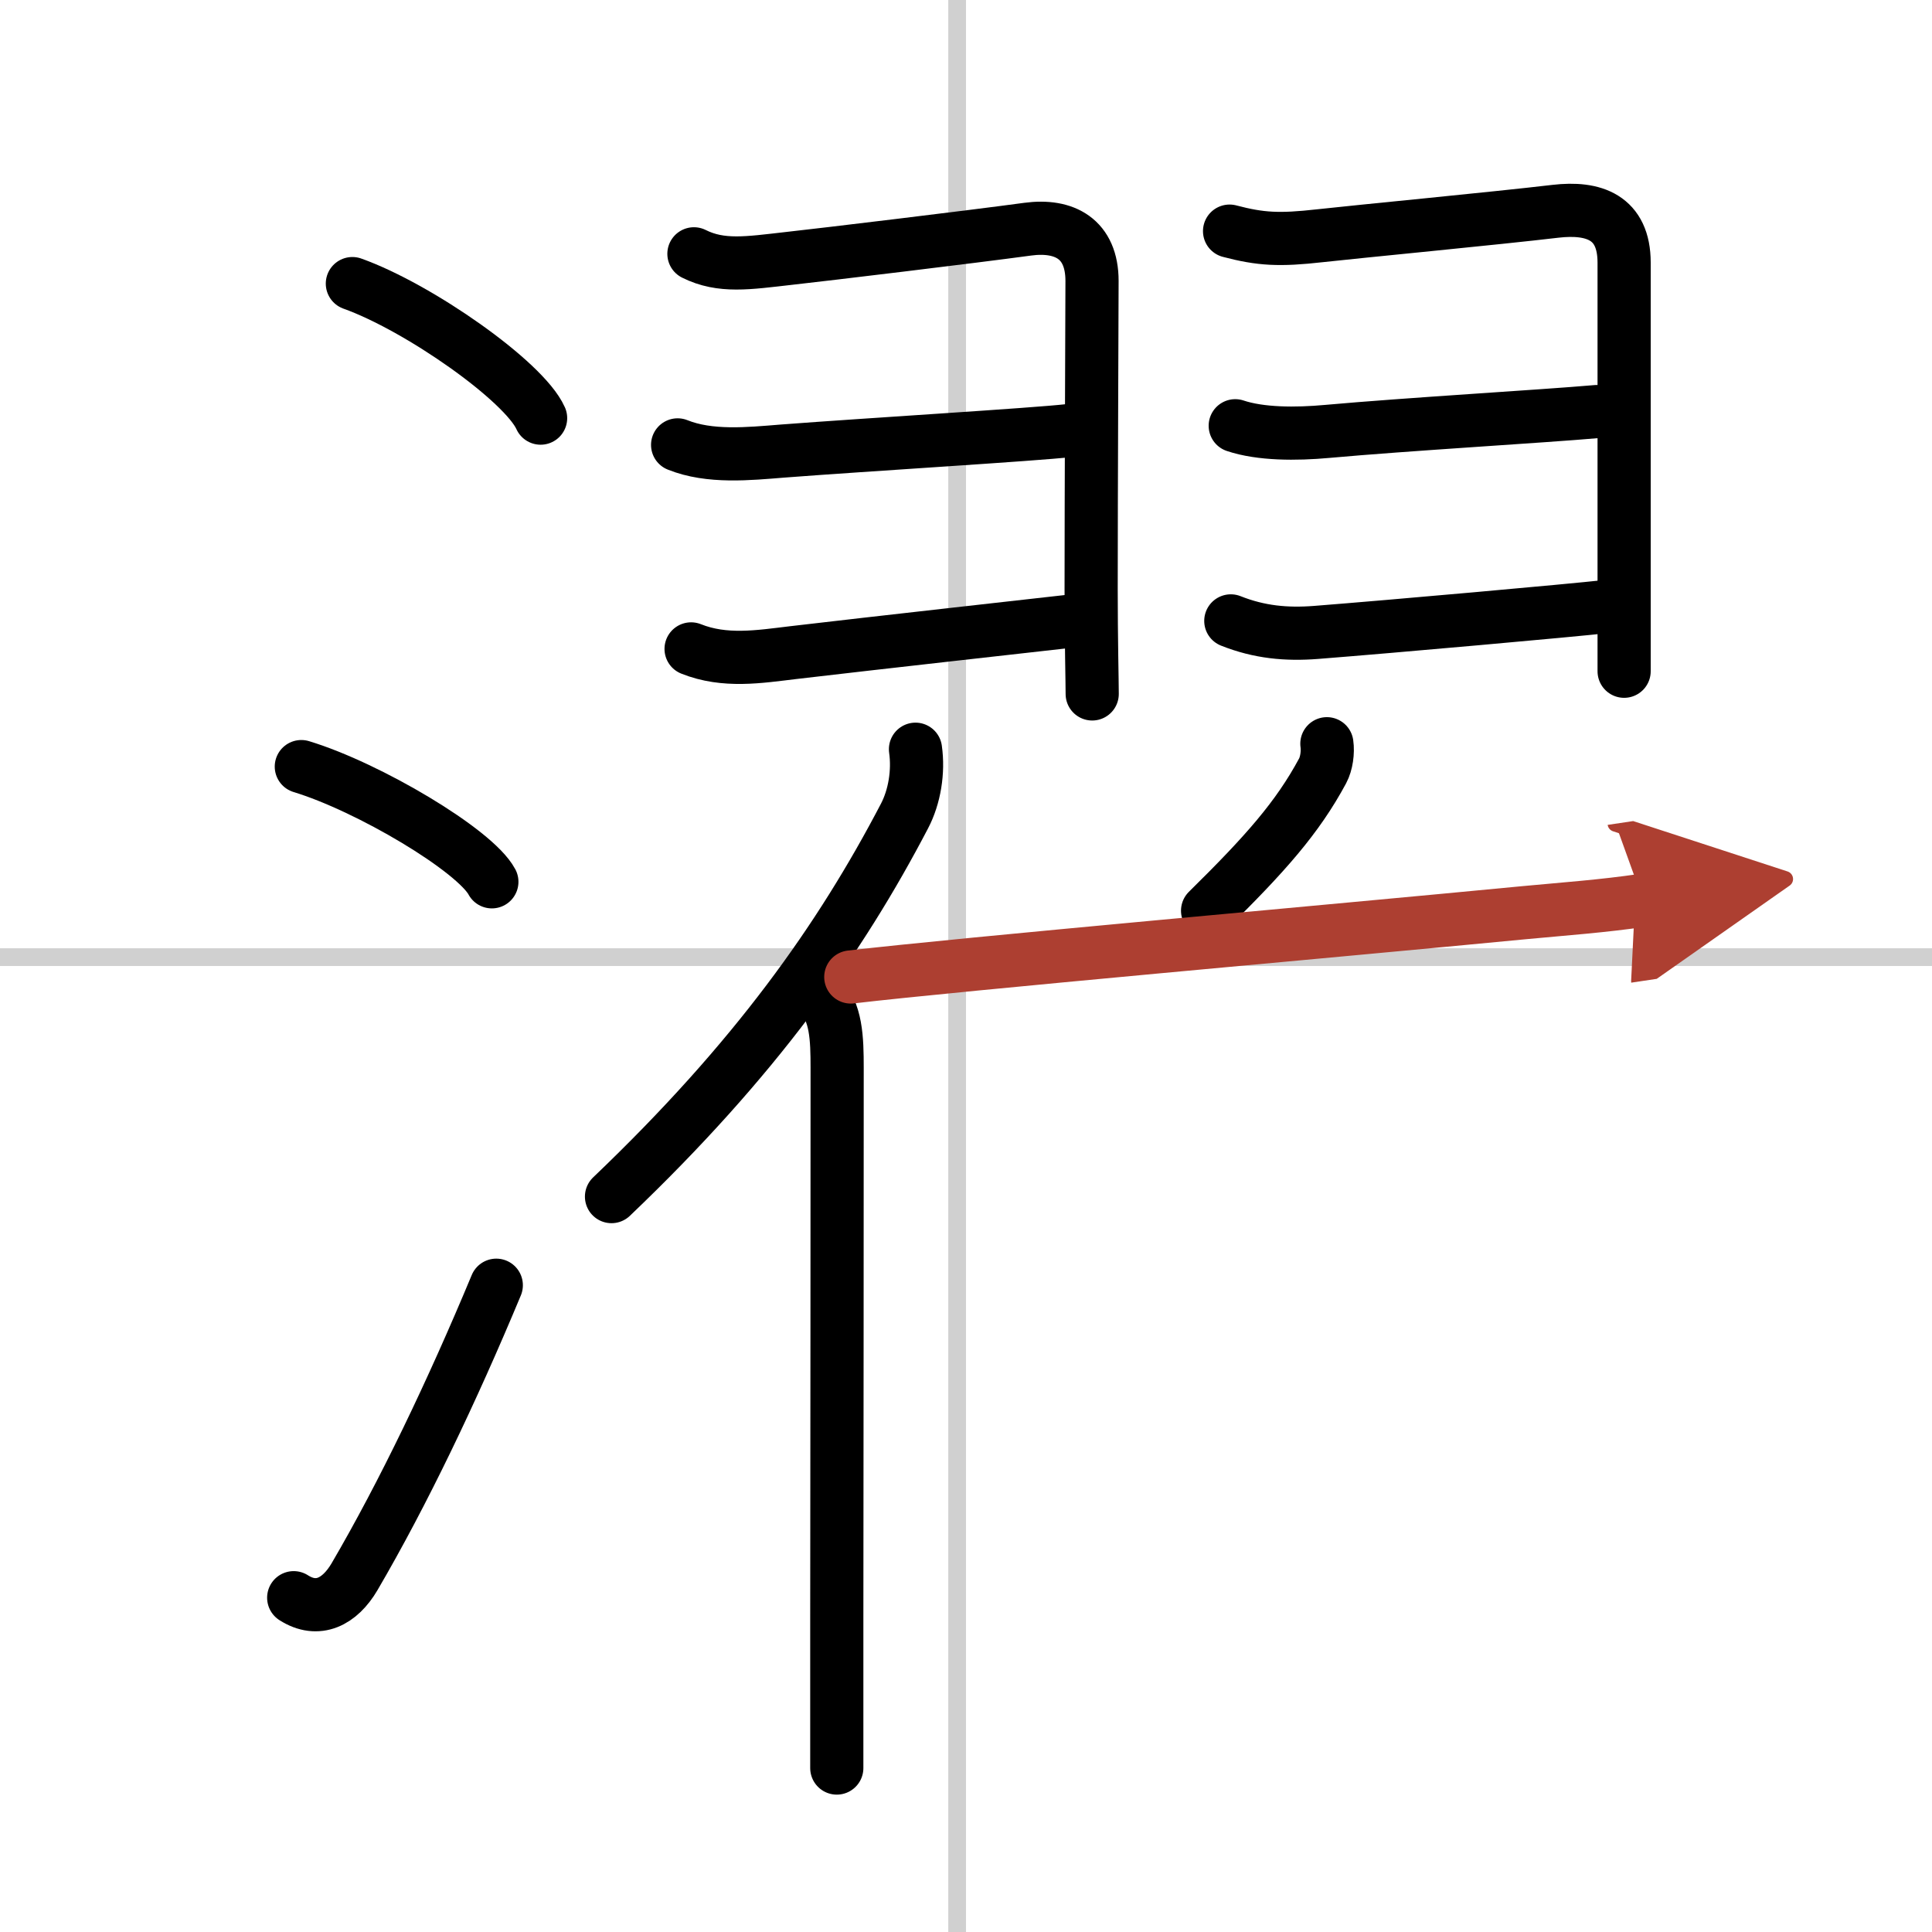 <svg width="400" height="400" viewBox="0 0 109 109" xmlns="http://www.w3.org/2000/svg"><defs><marker id="a" markerWidth="4" orient="auto" refX="1" refY="5" viewBox="0 0 10 10"><polyline points="0 0 10 5 0 10 1 5" fill="#ad3f31" stroke="#ad3f31"/></marker></defs><g fill="none" stroke="#000" stroke-linecap="round" stroke-linejoin="round" stroke-width="3"><rect width="100%" height="100%" fill="#fff" stroke="#fff"/><line x1="54" x2="54" y2="109" stroke="#d0d0d0" stroke-width="1"/><line x2="109" y1="54" y2="54" stroke="#d0d0d0" stroke-width="1"/><path d="m19.88 16c3.75 1.34 9.69 5.51 10.62 7.59"/><path d="m17 43.25c3.79 1.15 9.8 4.72 10.75 6.5"/><path d="m16.57 90.14c1.36 0.87 2.6 0.23 3.43-1.18 2.75-4.7 5.5-10.45 8-16.45"/><path d="m39.15 14.32c1.54 0.77 3.05 0.52 5.35 0.26 2-0.22 10.32-1.22 13.48-1.65 2.08-0.28 3.63 0.55 3.63 2.92 0 1.07-0.05 12.15-0.05 17.39 0 2.9 0.06 5.2 0.06 5.91"/><path d="m38.23 25.1c1.81 0.73 4.03 0.5 5.9 0.35 4.83-0.37 14.21-0.93 16.21-1.16"/><path d="m38.99 36.61c1.9 0.76 3.84 0.44 5.76 0.21 4.58-0.54 13.76-1.56 15.6-1.77"/><path d="m69.37 13.04c1.75 0.46 2.8 0.52 5.1 0.26 1.95-0.22 10-0.99 13.29-1.38 2.15-0.25 3.87 0.33 3.87 2.9v17.93 5.12"/><path d="m69.69 24.02c1.43 0.48 3.43 0.48 5.18 0.32 4.55-0.41 12-0.84 15.22-1.12"/><path d="m69.44 35.03c1.61 0.64 3.14 0.78 4.81 0.65 4.34-0.34 14.3-1.23 16.37-1.46"/><path d="m51.65 42.27c0.18 1.27-0.05 2.68-0.62 3.77-3.62 6.93-8.41 13.72-16.53 21.47"/><path d="m46.23 56.11c0.96 0.96 1 2.49 1 4.14 0 8.19-0.01 21.7-0.02 30.99v8.51"/><path d="m74.86 41.96c0.07 0.48-0.02 1.12-0.24 1.53-1.42 2.64-3.23 4.68-6.49 7.89"/><path d="m48 55.12c6.31-0.74 27.02-2.57 38.01-3.63 2.23-0.21 4.48-0.37 6.69-0.7" marker-end="url(#a)" stroke="#ad3f31"/></g></svg>
